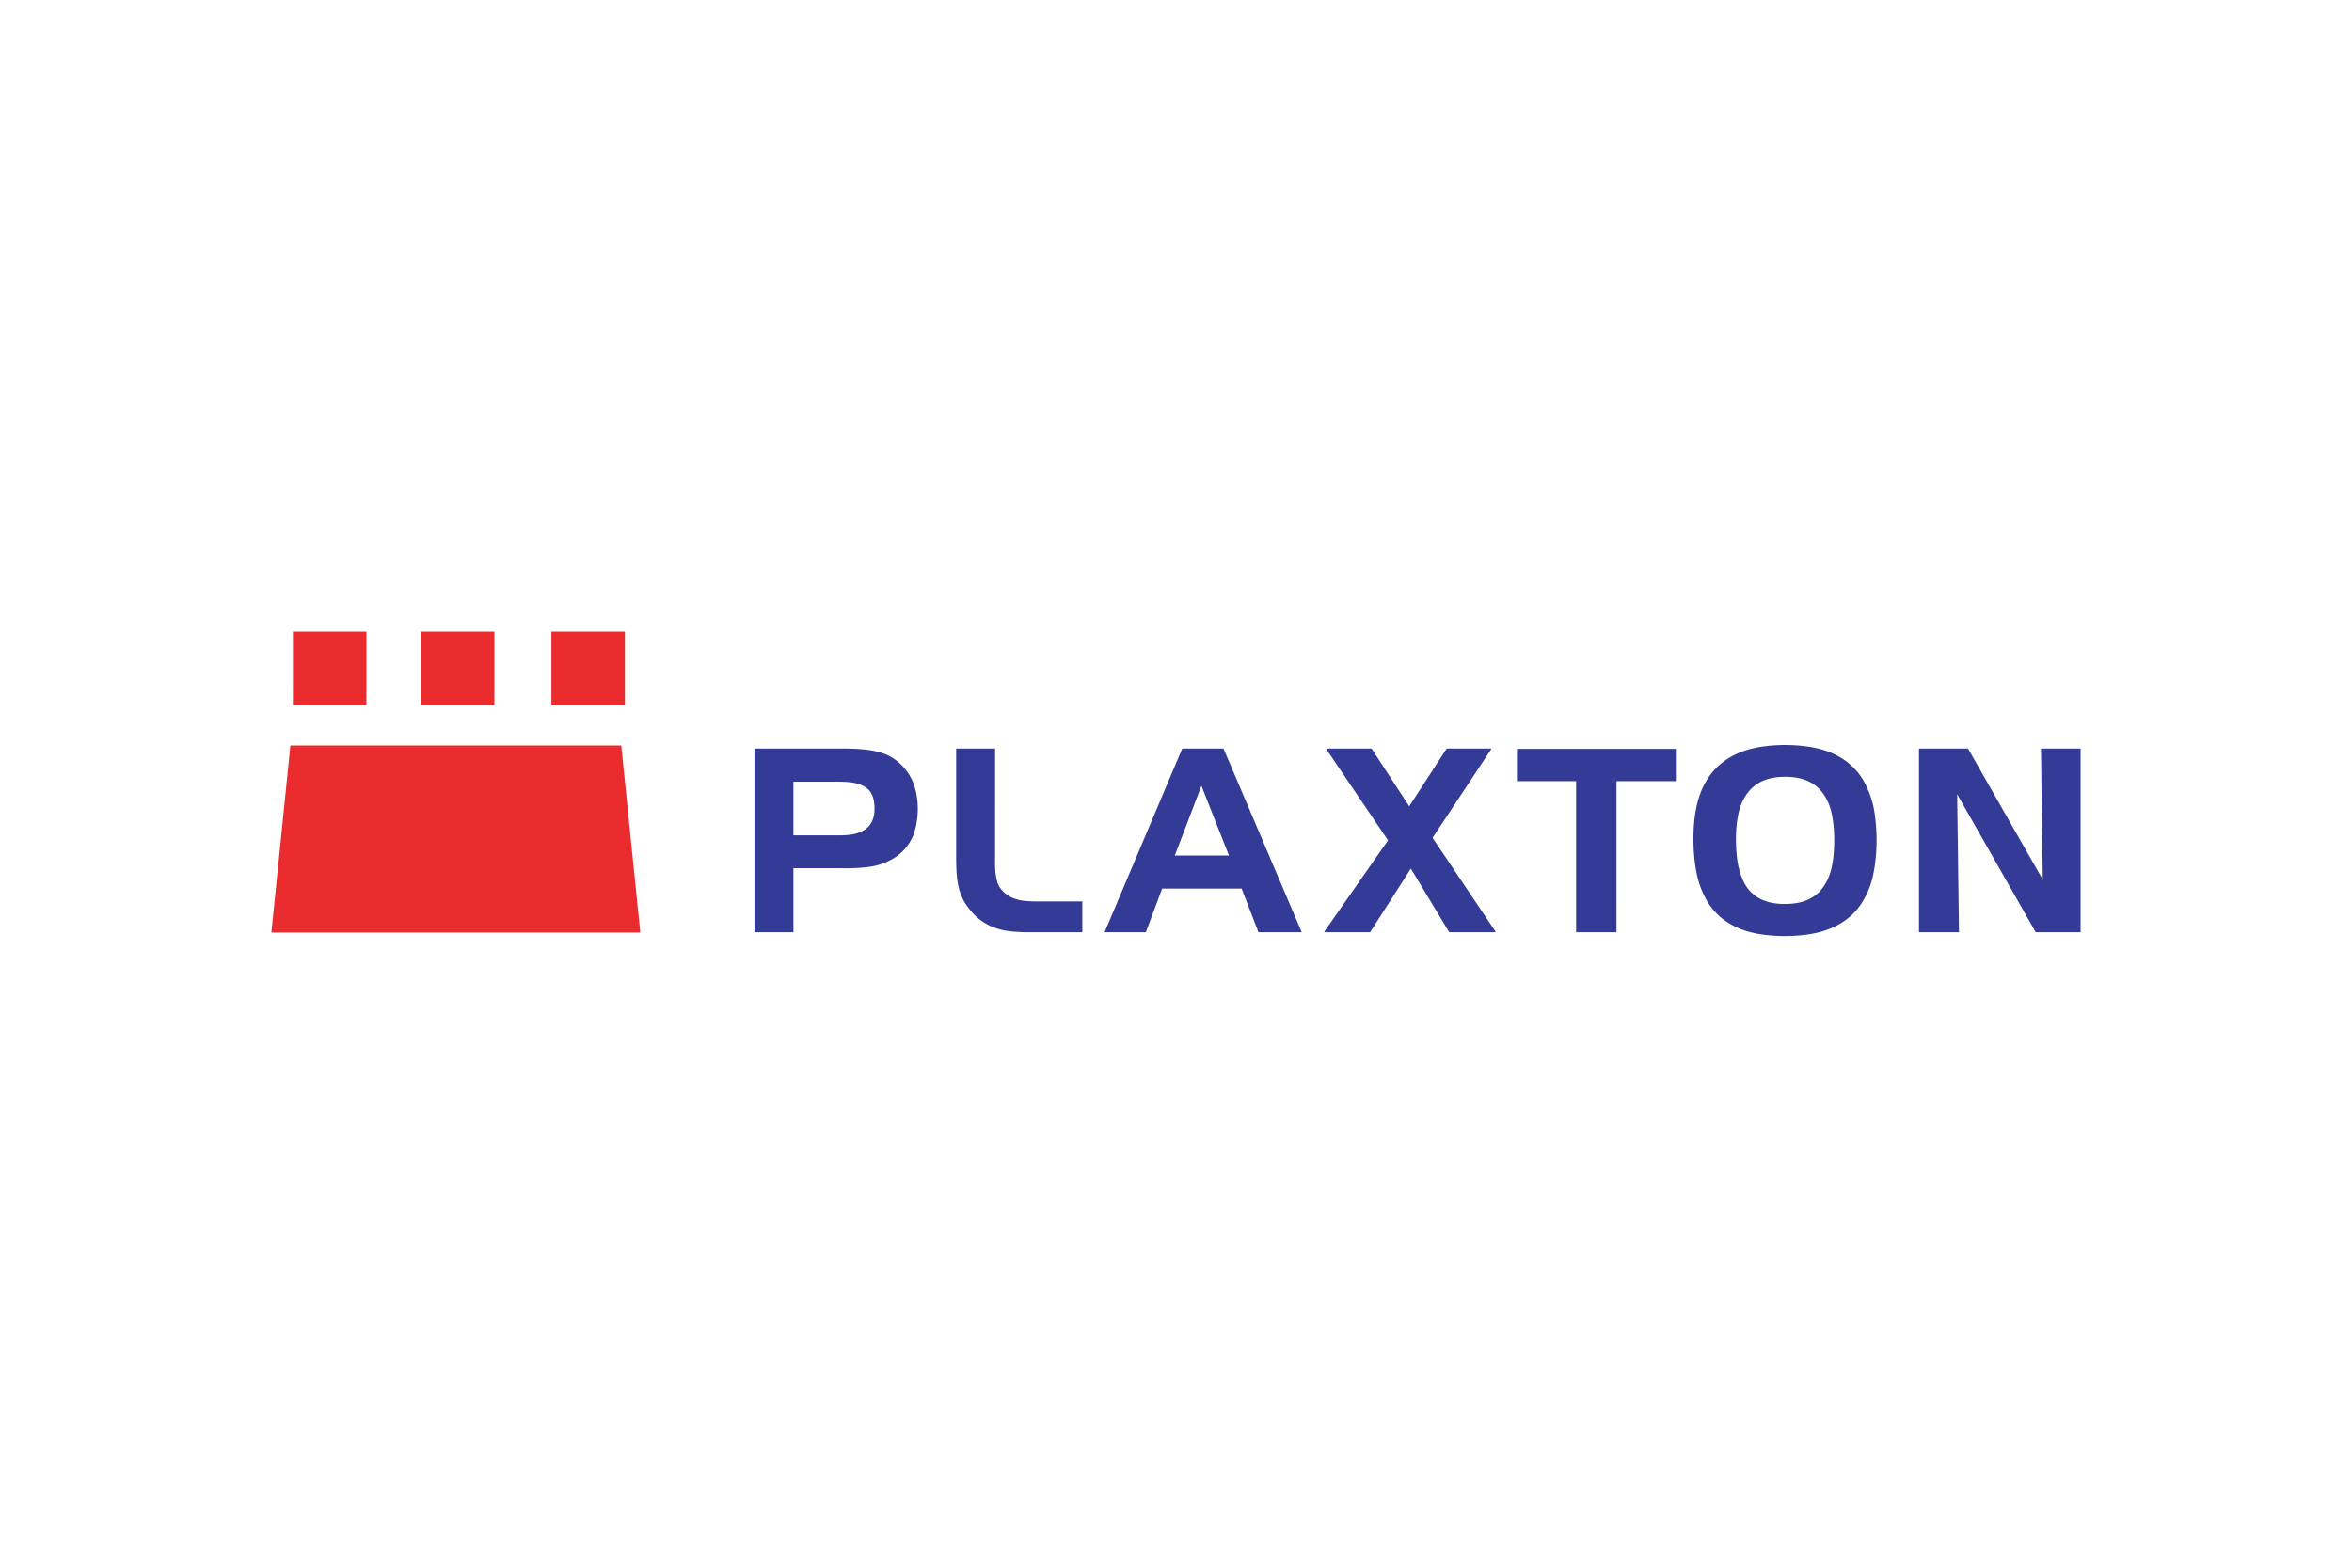 <svg xmlns="http://www.w3.org/2000/svg" height="800" width="1200" viewBox="-27.163 -7.618 235.412 45.708"><path d="M48.355 11.704v18.385h3.896v-6.412h4.656c1.069.034 2.138-.021 2.917-.131.798-.113 1.269-.285 1.685-.466.417-.178.762-.364 1.069-.584.417-.294.779-.655 1.087-1.074.309-.423.58-.9.743-1.53.181-.631.29-1.408.29-2.188 0-.777-.127-1.555-.326-2.213-.218-.658-.508-1.197-.888-1.668-.362-.472-.815-.876-1.323-1.194-.217-.146-.471-.266-.814-.4-.363-.135-.852-.285-1.631-.389-.779-.102-1.866-.156-2.953-.135h-8.408m8.353 3.31c.471 0 .96.027 1.322.076.363.049.616.116.815.187.199.067.345.138.472.205.127.07.217.142.308.215.091.07.163.146.235.229.072.082.127.171.182.272.054.098.108.211.163.346.036.132.091.288.108.483.036.196.055.435.055.671 0 .235-.019.468-.055.667-.036.198-.091.361-.145.505-.055.144-.127.27-.199.383-.073.113-.163.214-.254.312-.109.095-.218.187-.345.272-.126.089-.29.172-.489.251-.199.083-.452.159-.778.215-.326.055-.743.085-1.16.085h-4.692v-5.374h4.457m19.567 15.074h4.892v-3.082h-4.565c-.489 0-.979-.024-1.359-.073-.362-.052-.616-.125-.833-.199-.218-.076-.381-.155-.544-.241-.145-.089-.29-.184-.416-.297a2.194 2.194 0 01-.362-.358c-.091-.11-.163-.205-.236-.318-.054-.113-.127-.245-.199-.462-.054-.218-.127-.523-.181-.964-.036-.441-.055-1.017-.036-1.589V11.704h-3.897v10.93c0 .832.036 1.665.127 2.295.091.628.217 1.05.362 1.414.145.361.29.664.489.961.199.297.435.588.67.852.235.263.489.492.743.686.254.195.507.352.761.486.254.138.525.254.87.367.344.113.742.227 1.377.3.634.072 1.486.109 2.337.094m16.814-14.655l2.754 6.976h-5.418l2.664-6.976m-1.921-3.73l-7.772 18.385h4.131l1.631-4.37h7.953l1.686 4.37h4.33l-7.828-18.385h-4.131m20.599 9.191l-6.377 9.133.037.061h4.546l4.078-6.37 3.84 6.37h4.602l.036-.061-6.305-9.388 5.871-8.876-.037-.06h-4.421l-3.75 5.781-3.768-5.781h-4.493l-.036.06 6.177 9.131m18.825-5.931v15.125h4.04V14.964h5.943v-3.233h-15.907v3.233h5.924m11.74 5.811c0 1.13.109 2.317.29 3.26.182.942.435 1.644.707 2.222.271.579.543 1.035.869 1.433.309.398.652.738 1.033 1.044.398.306.833.581 1.358.832.544.255 1.178.484 2.011.649.852.162 1.866.257 2.899.257 1.015 0 2.047-.095 2.881-.26.815-.162 1.468-.396 2.011-.649.544-.257.979-.535 1.377-.845.398-.312.743-.654 1.051-1.056.326-.397.598-.854.87-1.423.271-.572.525-1.262.688-2.17.181-.909.289-2.042.289-3.171 0-1.133-.108-2.262-.271-3.168-.181-.906-.435-1.589-.706-2.158a6.84 6.84 0 00-.852-1.423c-.326-.398-.671-.737-1.051-1.05-.399-.31-.834-.588-1.377-.842-.544-.254-1.196-.486-2.029-.652-.834-.162-1.849-.26-2.881-.26-1.015 0-2.029.098-2.862.264-.834.162-1.486.397-2.029.654-.562.258-.997.539-1.396.854-.398.312-.743.658-1.068 1.059-.309.401-.599.854-.87 1.417-.254.563-.507 1.233-.67 2.106-.181.873-.272 1.947-.272 3.076m9.149-6.243c.453-.003.87.033 1.232.101.381.064.67.159.942.267.253.106.489.229.688.367.217.135.398.291.579.465.163.178.326.38.489.621.163.245.326.533.472.903.145.373.29.833.38 1.454.109.618.163 1.401.163 2.188 0 .783-.054 1.566-.163 2.185-.09.622-.235 1.078-.38 1.451-.146.37-.309.661-.472.903-.163.244-.326.446-.489.624-.181.175-.362.327-.579.468-.199.135-.436.258-.688.364-.272.107-.562.202-.942.267-.362.064-.779.101-1.195.101-.417.004-.815-.027-1.142-.082-.345-.052-.616-.129-.852-.218-.254-.085-.472-.184-.652-.294-.199-.109-.362-.229-.525-.367-.163-.135-.326-.284-.472-.459-.145-.174-.271-.373-.416-.612-.127-.238-.254-.52-.381-.884-.127-.367-.254-.817-.344-1.433-.091-.615-.146-1.393-.146-2.186 0-.793.072-1.598.199-2.237.108-.637.272-1.104.453-1.484.182-.38.362-.67.562-.918.182-.248.398-.453.616-.631.218-.178.471-.33.743-.465.289-.135.615-.251 1.014-.334.401-.079.853-.125 1.306-.125m13.426-2.828v18.385h4.004l-.182-13.816 7.864 13.816h4.493V11.704h-3.968l.182 13.124-7.483-13.124h-4.91" fill="#333B96"/><path fill="#EA2C2E" d="M36.924 30.12l-1.903-18.723H1.902L0 30.12h36.924M14.965 0h7.355v7.352h-7.355zm13.062 0h7.356v7.352h-7.356zM2.155 0h7.356v7.352H2.155z"/></svg>